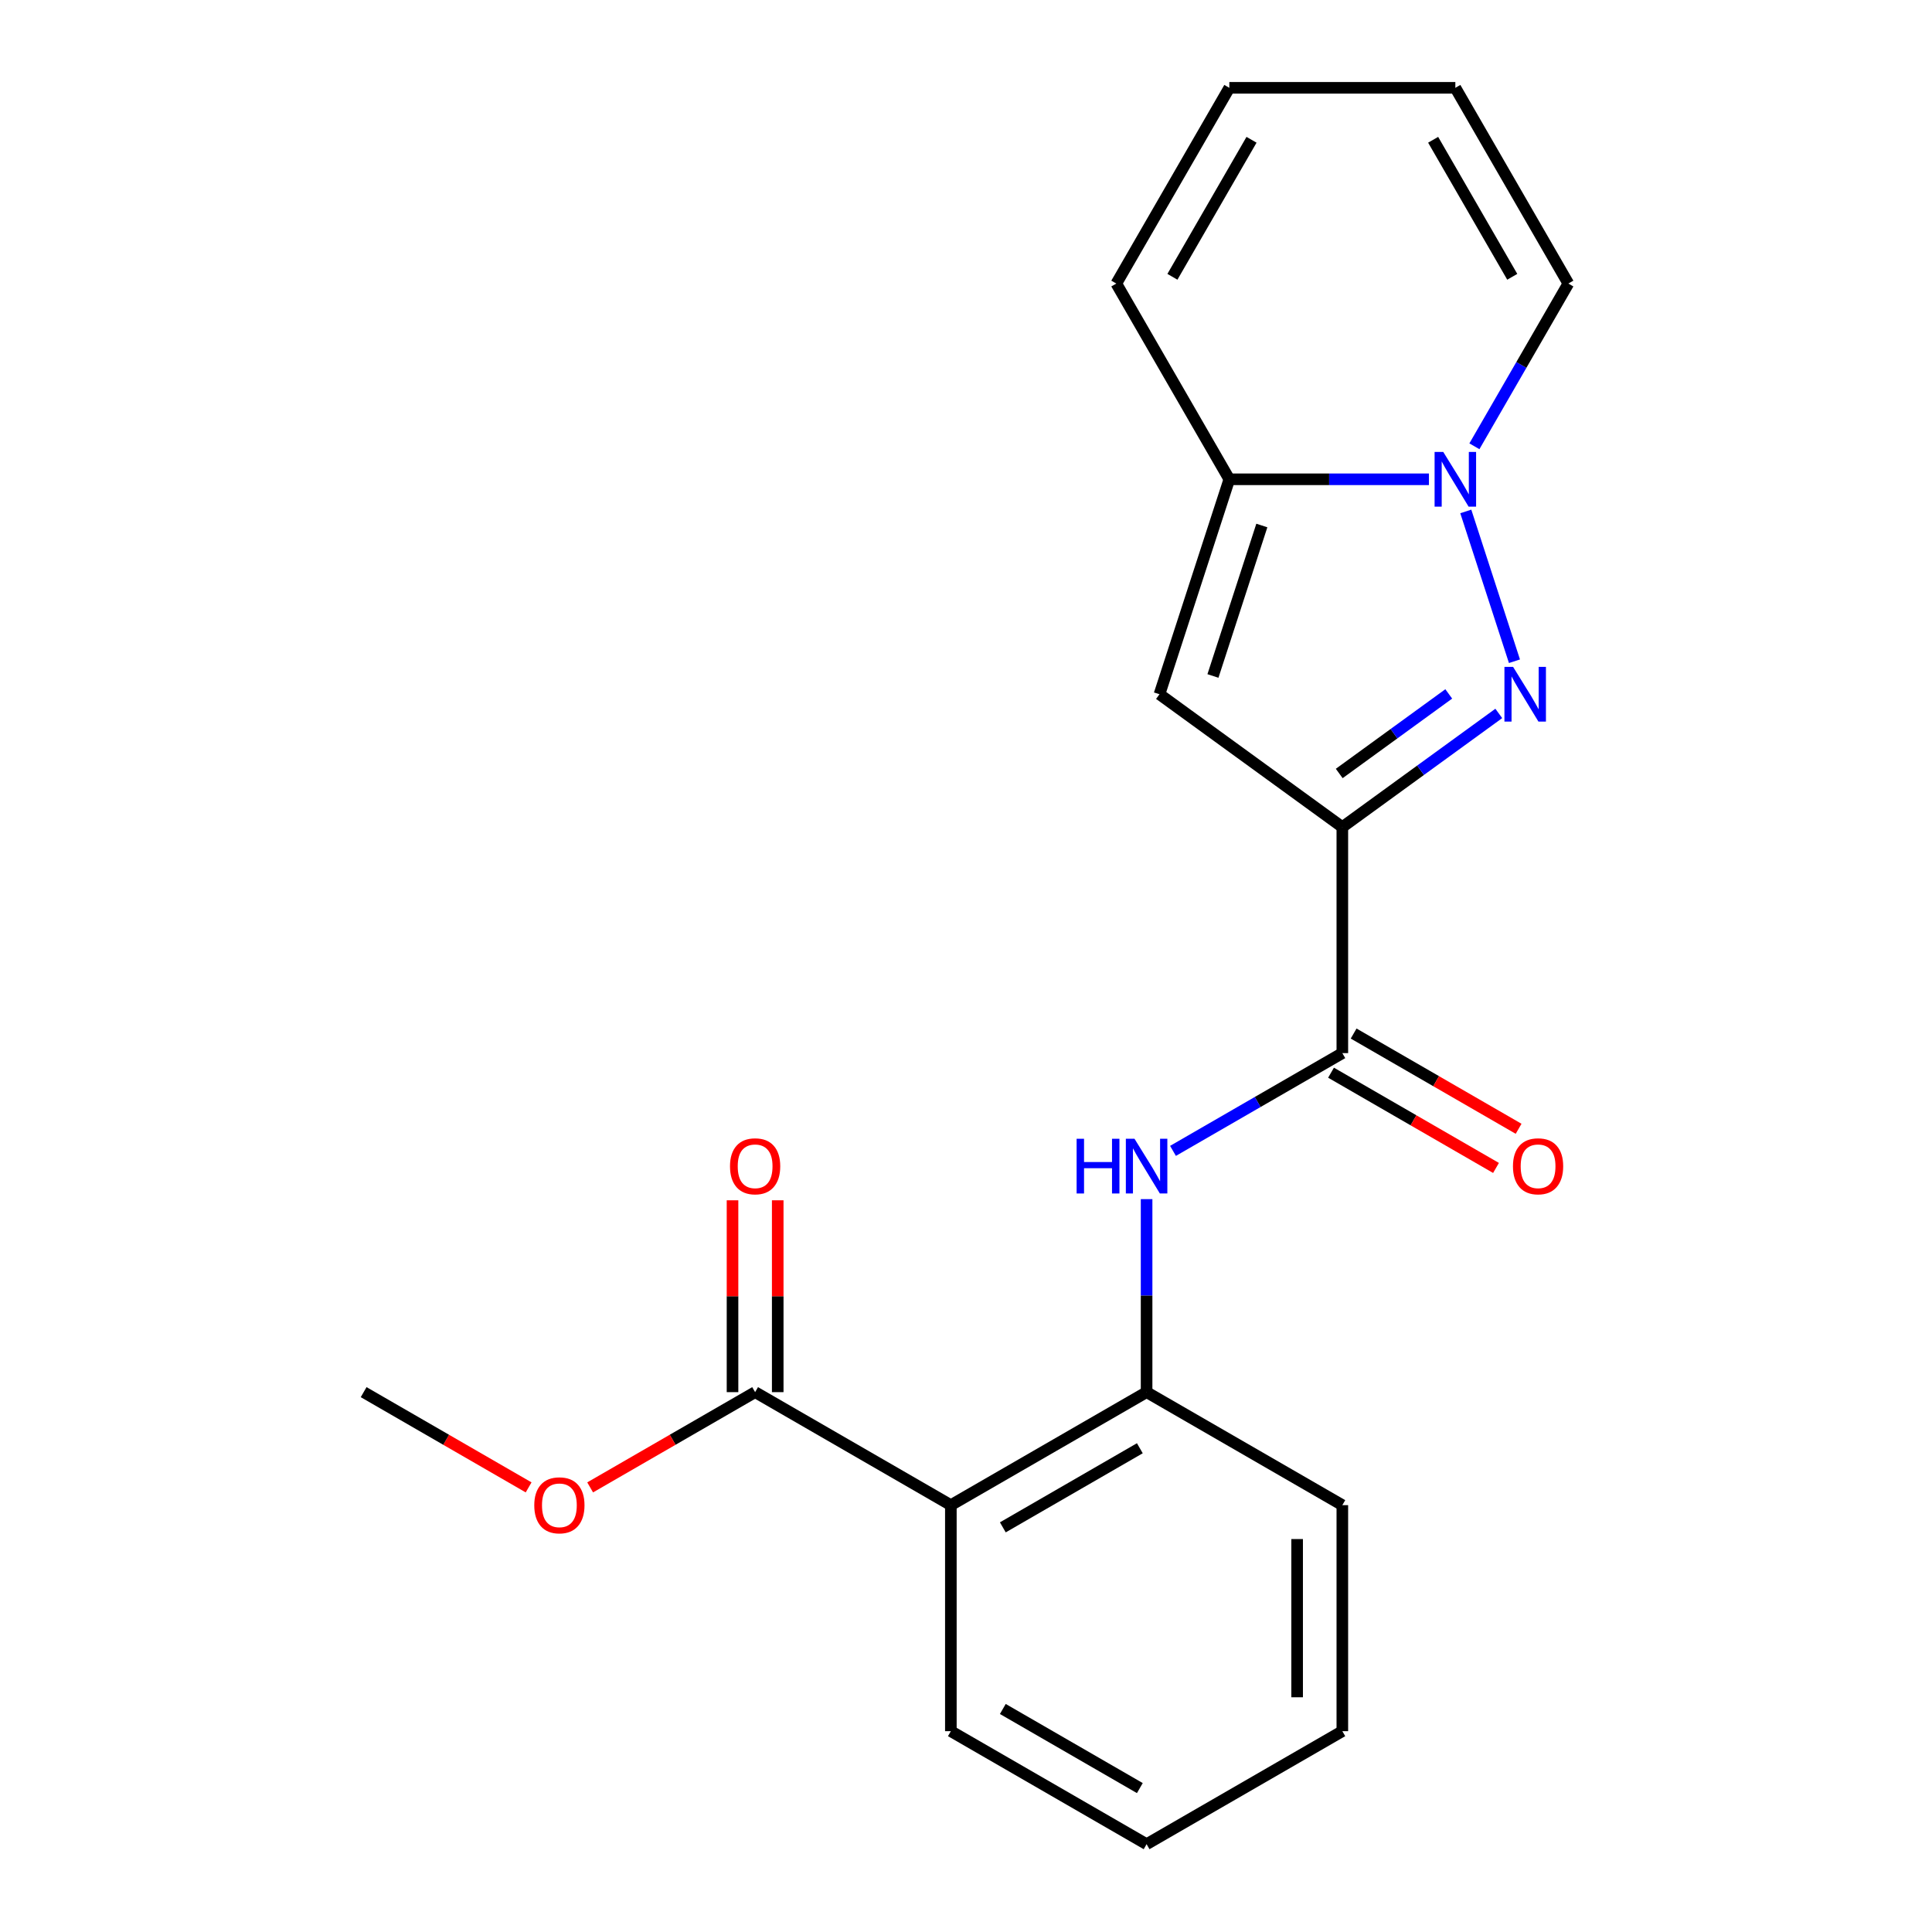 <?xml version='1.0' encoding='iso-8859-1'?>
<svg version='1.1' baseProfile='full'
              xmlns='http://www.w3.org/2000/svg'
                      xmlns:rdkit='http://www.rdkit.org/xml'
                      xmlns:xlink='http://www.w3.org/1999/xlink'
                  xml:space='preserve'
width='1000px' height='1000px' viewBox='0 0 1000 1000'>
<!-- END OF HEADER -->
<rect style='opacity:1.0;fill:#FFFFFF;stroke:none' width='1000' height='1000' x='0' y='0'> </rect>
<path class='bond-0' d='M 694.79,428.105 L 735.28,398.688' style='fill:none;fill-rule:evenodd;stroke:#000000;stroke-width:6px;stroke-linecap:butt;stroke-linejoin:miter;stroke-opacity:1' />
<path class='bond-0' d='M 735.28,398.688 L 775.77,369.27' style='fill:none;fill-rule:evenodd;stroke:#0000FF;stroke-width:6px;stroke-linecap:butt;stroke-linejoin:miter;stroke-opacity:1' />
<path class='bond-0' d='M 693.185,400.351 L 721.527,379.759' style='fill:none;fill-rule:evenodd;stroke:#000000;stroke-width:6px;stroke-linecap:butt;stroke-linejoin:miter;stroke-opacity:1' />
<path class='bond-0' d='M 721.527,379.759 L 749.87,359.167' style='fill:none;fill-rule:evenodd;stroke:#0000FF;stroke-width:6px;stroke-linecap:butt;stroke-linejoin:miter;stroke-opacity:1' />
<path class='bond-2' d='M 694.79,428.105 L 600.146,359.342' style='fill:none;fill-rule:evenodd;stroke:#000000;stroke-width:6px;stroke-linecap:butt;stroke-linejoin:miter;stroke-opacity:1' />
<path class='bond-4' d='M 694.79,428.105 L 694.79,545.092' style='fill:none;fill-rule:evenodd;stroke:#000000;stroke-width:6px;stroke-linecap:butt;stroke-linejoin:miter;stroke-opacity:1' />
<path class='bond-1' d='M 783.883,342.258 L 758.689,264.717' style='fill:none;fill-rule:evenodd;stroke:#0000FF;stroke-width:6px;stroke-linecap:butt;stroke-linejoin:miter;stroke-opacity:1' />
<path class='bond-9' d='M 763.147,230.997 L 787.462,188.882' style='fill:none;fill-rule:evenodd;stroke:#0000FF;stroke-width:6px;stroke-linecap:butt;stroke-linejoin:miter;stroke-opacity:1' />
<path class='bond-9' d='M 787.462,188.882 L 811.777,146.768' style='fill:none;fill-rule:evenodd;stroke:#000000;stroke-width:6px;stroke-linecap:butt;stroke-linejoin:miter;stroke-opacity:1' />
<path class='bond-21' d='M 739.619,248.081 L 687.958,248.081' style='fill:none;fill-rule:evenodd;stroke:#0000FF;stroke-width:6px;stroke-linecap:butt;stroke-linejoin:miter;stroke-opacity:1' />
<path class='bond-21' d='M 687.958,248.081 L 636.297,248.081' style='fill:none;fill-rule:evenodd;stroke:#000000;stroke-width:6px;stroke-linecap:butt;stroke-linejoin:miter;stroke-opacity:1' />
<path class='bond-3' d='M 600.146,359.342 L 636.297,248.081' style='fill:none;fill-rule:evenodd;stroke:#000000;stroke-width:6px;stroke-linecap:butt;stroke-linejoin:miter;stroke-opacity:1' />
<path class='bond-3' d='M 627.821,349.883 L 653.126,272.001' style='fill:none;fill-rule:evenodd;stroke:#000000;stroke-width:6px;stroke-linecap:butt;stroke-linejoin:miter;stroke-opacity:1' />
<path class='bond-10' d='M 636.297,248.081 L 577.804,146.768' style='fill:none;fill-rule:evenodd;stroke:#000000;stroke-width:6px;stroke-linecap:butt;stroke-linejoin:miter;stroke-opacity:1' />
<path class='bond-6' d='M 694.79,545.092 L 650.966,570.394' style='fill:none;fill-rule:evenodd;stroke:#000000;stroke-width:6px;stroke-linecap:butt;stroke-linejoin:miter;stroke-opacity:1' />
<path class='bond-6' d='M 650.966,570.394 L 607.141,595.696' style='fill:none;fill-rule:evenodd;stroke:#0000FF;stroke-width:6px;stroke-linecap:butt;stroke-linejoin:miter;stroke-opacity:1' />
<path class='bond-11' d='M 688.941,555.223 L 731.635,579.873' style='fill:none;fill-rule:evenodd;stroke:#000000;stroke-width:6px;stroke-linecap:butt;stroke-linejoin:miter;stroke-opacity:1' />
<path class='bond-11' d='M 731.635,579.873 L 774.33,604.523' style='fill:none;fill-rule:evenodd;stroke:#FF0000;stroke-width:6px;stroke-linecap:butt;stroke-linejoin:miter;stroke-opacity:1' />
<path class='bond-11' d='M 700.64,534.961 L 743.334,559.61' style='fill:none;fill-rule:evenodd;stroke:#000000;stroke-width:6px;stroke-linecap:butt;stroke-linejoin:miter;stroke-opacity:1' />
<path class='bond-11' d='M 743.334,559.61 L 786.028,584.26' style='fill:none;fill-rule:evenodd;stroke:#FF0000;stroke-width:6px;stroke-linecap:butt;stroke-linejoin:miter;stroke-opacity:1' />
<path class='bond-5' d='M 492.163,779.065 L 593.477,720.572' style='fill:none;fill-rule:evenodd;stroke:#000000;stroke-width:6px;stroke-linecap:butt;stroke-linejoin:miter;stroke-opacity:1' />
<path class='bond-5' d='M 519.059,790.554 L 589.978,749.609' style='fill:none;fill-rule:evenodd;stroke:#000000;stroke-width:6px;stroke-linecap:butt;stroke-linejoin:miter;stroke-opacity:1' />
<path class='bond-8' d='M 492.163,779.065 L 390.85,720.572' style='fill:none;fill-rule:evenodd;stroke:#000000;stroke-width:6px;stroke-linecap:butt;stroke-linejoin:miter;stroke-opacity:1' />
<path class='bond-16' d='M 492.163,779.065 L 492.163,896.052' style='fill:none;fill-rule:evenodd;stroke:#000000;stroke-width:6px;stroke-linecap:butt;stroke-linejoin:miter;stroke-opacity:1' />
<path class='bond-7' d='M 593.477,620.67 L 593.477,670.621' style='fill:none;fill-rule:evenodd;stroke:#0000FF;stroke-width:6px;stroke-linecap:butt;stroke-linejoin:miter;stroke-opacity:1' />
<path class='bond-7' d='M 593.477,670.621 L 593.477,720.572' style='fill:none;fill-rule:evenodd;stroke:#000000;stroke-width:6px;stroke-linecap:butt;stroke-linejoin:miter;stroke-opacity:1' />
<path class='bond-17' d='M 593.477,720.572 L 694.79,779.065' style='fill:none;fill-rule:evenodd;stroke:#000000;stroke-width:6px;stroke-linecap:butt;stroke-linejoin:miter;stroke-opacity:1' />
<path class='bond-12' d='M 402.549,720.572 L 402.549,670.921' style='fill:none;fill-rule:evenodd;stroke:#000000;stroke-width:6px;stroke-linecap:butt;stroke-linejoin:miter;stroke-opacity:1' />
<path class='bond-12' d='M 402.549,670.921 L 402.549,621.27' style='fill:none;fill-rule:evenodd;stroke:#FF0000;stroke-width:6px;stroke-linecap:butt;stroke-linejoin:miter;stroke-opacity:1' />
<path class='bond-12' d='M 379.151,720.572 L 379.151,670.921' style='fill:none;fill-rule:evenodd;stroke:#000000;stroke-width:6px;stroke-linecap:butt;stroke-linejoin:miter;stroke-opacity:1' />
<path class='bond-12' d='M 379.151,670.921 L 379.151,621.27' style='fill:none;fill-rule:evenodd;stroke:#FF0000;stroke-width:6px;stroke-linecap:butt;stroke-linejoin:miter;stroke-opacity:1' />
<path class='bond-15' d='M 390.85,720.572 L 348.156,745.222' style='fill:none;fill-rule:evenodd;stroke:#000000;stroke-width:6px;stroke-linecap:butt;stroke-linejoin:miter;stroke-opacity:1' />
<path class='bond-15' d='M 348.156,745.222 L 305.461,769.871' style='fill:none;fill-rule:evenodd;stroke:#FF0000;stroke-width:6px;stroke-linecap:butt;stroke-linejoin:miter;stroke-opacity:1' />
<path class='bond-13' d='M 811.777,146.768 L 753.284,45.455' style='fill:none;fill-rule:evenodd;stroke:#000000;stroke-width:6px;stroke-linecap:butt;stroke-linejoin:miter;stroke-opacity:1' />
<path class='bond-13' d='M 782.74,143.27 L 741.795,72.35' style='fill:none;fill-rule:evenodd;stroke:#000000;stroke-width:6px;stroke-linecap:butt;stroke-linejoin:miter;stroke-opacity:1' />
<path class='bond-14' d='M 577.804,146.768 L 636.297,45.455' style='fill:none;fill-rule:evenodd;stroke:#000000;stroke-width:6px;stroke-linecap:butt;stroke-linejoin:miter;stroke-opacity:1' />
<path class='bond-14' d='M 606.84,143.27 L 647.786,72.35' style='fill:none;fill-rule:evenodd;stroke:#000000;stroke-width:6px;stroke-linecap:butt;stroke-linejoin:miter;stroke-opacity:1' />
<path class='bond-22' d='M 753.284,45.455 L 636.297,45.455' style='fill:none;fill-rule:evenodd;stroke:#000000;stroke-width:6px;stroke-linecap:butt;stroke-linejoin:miter;stroke-opacity:1' />
<path class='bond-18' d='M 273.612,769.871 L 230.917,745.222' style='fill:none;fill-rule:evenodd;stroke:#FF0000;stroke-width:6px;stroke-linecap:butt;stroke-linejoin:miter;stroke-opacity:1' />
<path class='bond-18' d='M 230.917,745.222 L 188.223,720.572' style='fill:none;fill-rule:evenodd;stroke:#000000;stroke-width:6px;stroke-linecap:butt;stroke-linejoin:miter;stroke-opacity:1' />
<path class='bond-23' d='M 492.163,896.052 L 593.477,954.545' style='fill:none;fill-rule:evenodd;stroke:#000000;stroke-width:6px;stroke-linecap:butt;stroke-linejoin:miter;stroke-opacity:1' />
<path class='bond-23' d='M 519.059,884.563 L 589.978,925.509' style='fill:none;fill-rule:evenodd;stroke:#000000;stroke-width:6px;stroke-linecap:butt;stroke-linejoin:miter;stroke-opacity:1' />
<path class='bond-20' d='M 694.79,779.065 L 694.79,896.052' style='fill:none;fill-rule:evenodd;stroke:#000000;stroke-width:6px;stroke-linecap:butt;stroke-linejoin:miter;stroke-opacity:1' />
<path class='bond-20' d='M 671.393,796.613 L 671.393,878.504' style='fill:none;fill-rule:evenodd;stroke:#000000;stroke-width:6px;stroke-linecap:butt;stroke-linejoin:miter;stroke-opacity:1' />
<path class='bond-19' d='M 593.477,954.545 L 694.79,896.052' style='fill:none;fill-rule:evenodd;stroke:#000000;stroke-width:6px;stroke-linecap:butt;stroke-linejoin:miter;stroke-opacity:1' />
<path  class='atom-1' d='M 783.174 345.182
L 792.454 360.182
Q 793.374 361.662, 794.854 364.342
Q 796.334 367.022, 796.414 367.182
L 796.414 345.182
L 800.174 345.182
L 800.174 373.502
L 796.294 373.502
L 786.334 357.102
Q 785.174 355.182, 783.934 352.982
Q 782.734 350.782, 782.374 350.102
L 782.374 373.502
L 778.694 373.502
L 778.694 345.182
L 783.174 345.182
' fill='#0000FF'/>
<path  class='atom-2' d='M 747.024 233.921
L 756.304 248.921
Q 757.224 250.401, 758.704 253.081
Q 760.184 255.761, 760.264 255.921
L 760.264 233.921
L 764.024 233.921
L 764.024 262.241
L 760.144 262.241
L 750.184 245.841
Q 749.024 243.921, 747.784 241.721
Q 746.584 239.521, 746.224 238.841
L 746.224 262.241
L 742.544 262.241
L 742.544 233.921
L 747.024 233.921
' fill='#0000FF'/>
<path  class='atom-7' d='M 557.257 589.425
L 561.097 589.425
L 561.097 601.465
L 575.577 601.465
L 575.577 589.425
L 579.417 589.425
L 579.417 617.745
L 575.577 617.745
L 575.577 604.665
L 561.097 604.665
L 561.097 617.745
L 557.257 617.745
L 557.257 589.425
' fill='#0000FF'/>
<path  class='atom-7' d='M 587.217 589.425
L 596.497 604.425
Q 597.417 605.905, 598.897 608.585
Q 600.377 611.265, 600.457 611.425
L 600.457 589.425
L 604.217 589.425
L 604.217 617.745
L 600.337 617.745
L 590.377 601.345
Q 589.217 599.425, 587.977 597.225
Q 586.777 595.025, 586.417 594.345
L 586.417 617.745
L 582.737 617.745
L 582.737 589.425
L 587.217 589.425
' fill='#0000FF'/>
<path  class='atom-12' d='M 783.104 603.665
Q 783.104 596.865, 786.464 593.065
Q 789.824 589.265, 796.104 589.265
Q 802.384 589.265, 805.744 593.065
Q 809.104 596.865, 809.104 603.665
Q 809.104 610.545, 805.704 614.465
Q 802.304 618.345, 796.104 618.345
Q 789.864 618.345, 786.464 614.465
Q 783.104 610.585, 783.104 603.665
M 796.104 615.145
Q 800.424 615.145, 802.744 612.265
Q 805.104 609.345, 805.104 603.665
Q 805.104 598.105, 802.744 595.305
Q 800.424 592.465, 796.104 592.465
Q 791.784 592.465, 789.424 595.265
Q 787.104 598.065, 787.104 603.665
Q 787.104 609.385, 789.424 612.265
Q 791.784 615.145, 796.104 615.145
' fill='#FF0000'/>
<path  class='atom-13' d='M 377.85 603.665
Q 377.85 596.865, 381.21 593.065
Q 384.57 589.265, 390.85 589.265
Q 397.13 589.265, 400.49 593.065
Q 403.85 596.865, 403.85 603.665
Q 403.85 610.545, 400.45 614.465
Q 397.05 618.345, 390.85 618.345
Q 384.61 618.345, 381.21 614.465
Q 377.85 610.585, 377.85 603.665
M 390.85 615.145
Q 395.17 615.145, 397.49 612.265
Q 399.85 609.345, 399.85 603.665
Q 399.85 598.105, 397.49 595.305
Q 395.17 592.465, 390.85 592.465
Q 386.53 592.465, 384.17 595.265
Q 381.85 598.065, 381.85 603.665
Q 381.85 609.385, 384.17 612.265
Q 386.53 615.145, 390.85 615.145
' fill='#FF0000'/>
<path  class='atom-16' d='M 276.537 779.145
Q 276.537 772.345, 279.897 768.545
Q 283.257 764.745, 289.537 764.745
Q 295.817 764.745, 299.177 768.545
Q 302.537 772.345, 302.537 779.145
Q 302.537 786.025, 299.137 789.945
Q 295.737 793.825, 289.537 793.825
Q 283.297 793.825, 279.897 789.945
Q 276.537 786.065, 276.537 779.145
M 289.537 790.625
Q 293.857 790.625, 296.177 787.745
Q 298.537 784.825, 298.537 779.145
Q 298.537 773.585, 296.177 770.785
Q 293.857 767.945, 289.537 767.945
Q 285.217 767.945, 282.857 770.745
Q 280.537 773.545, 280.537 779.145
Q 280.537 784.865, 282.857 787.745
Q 285.217 790.625, 289.537 790.625
' fill='#FF0000'/>
</svg>
